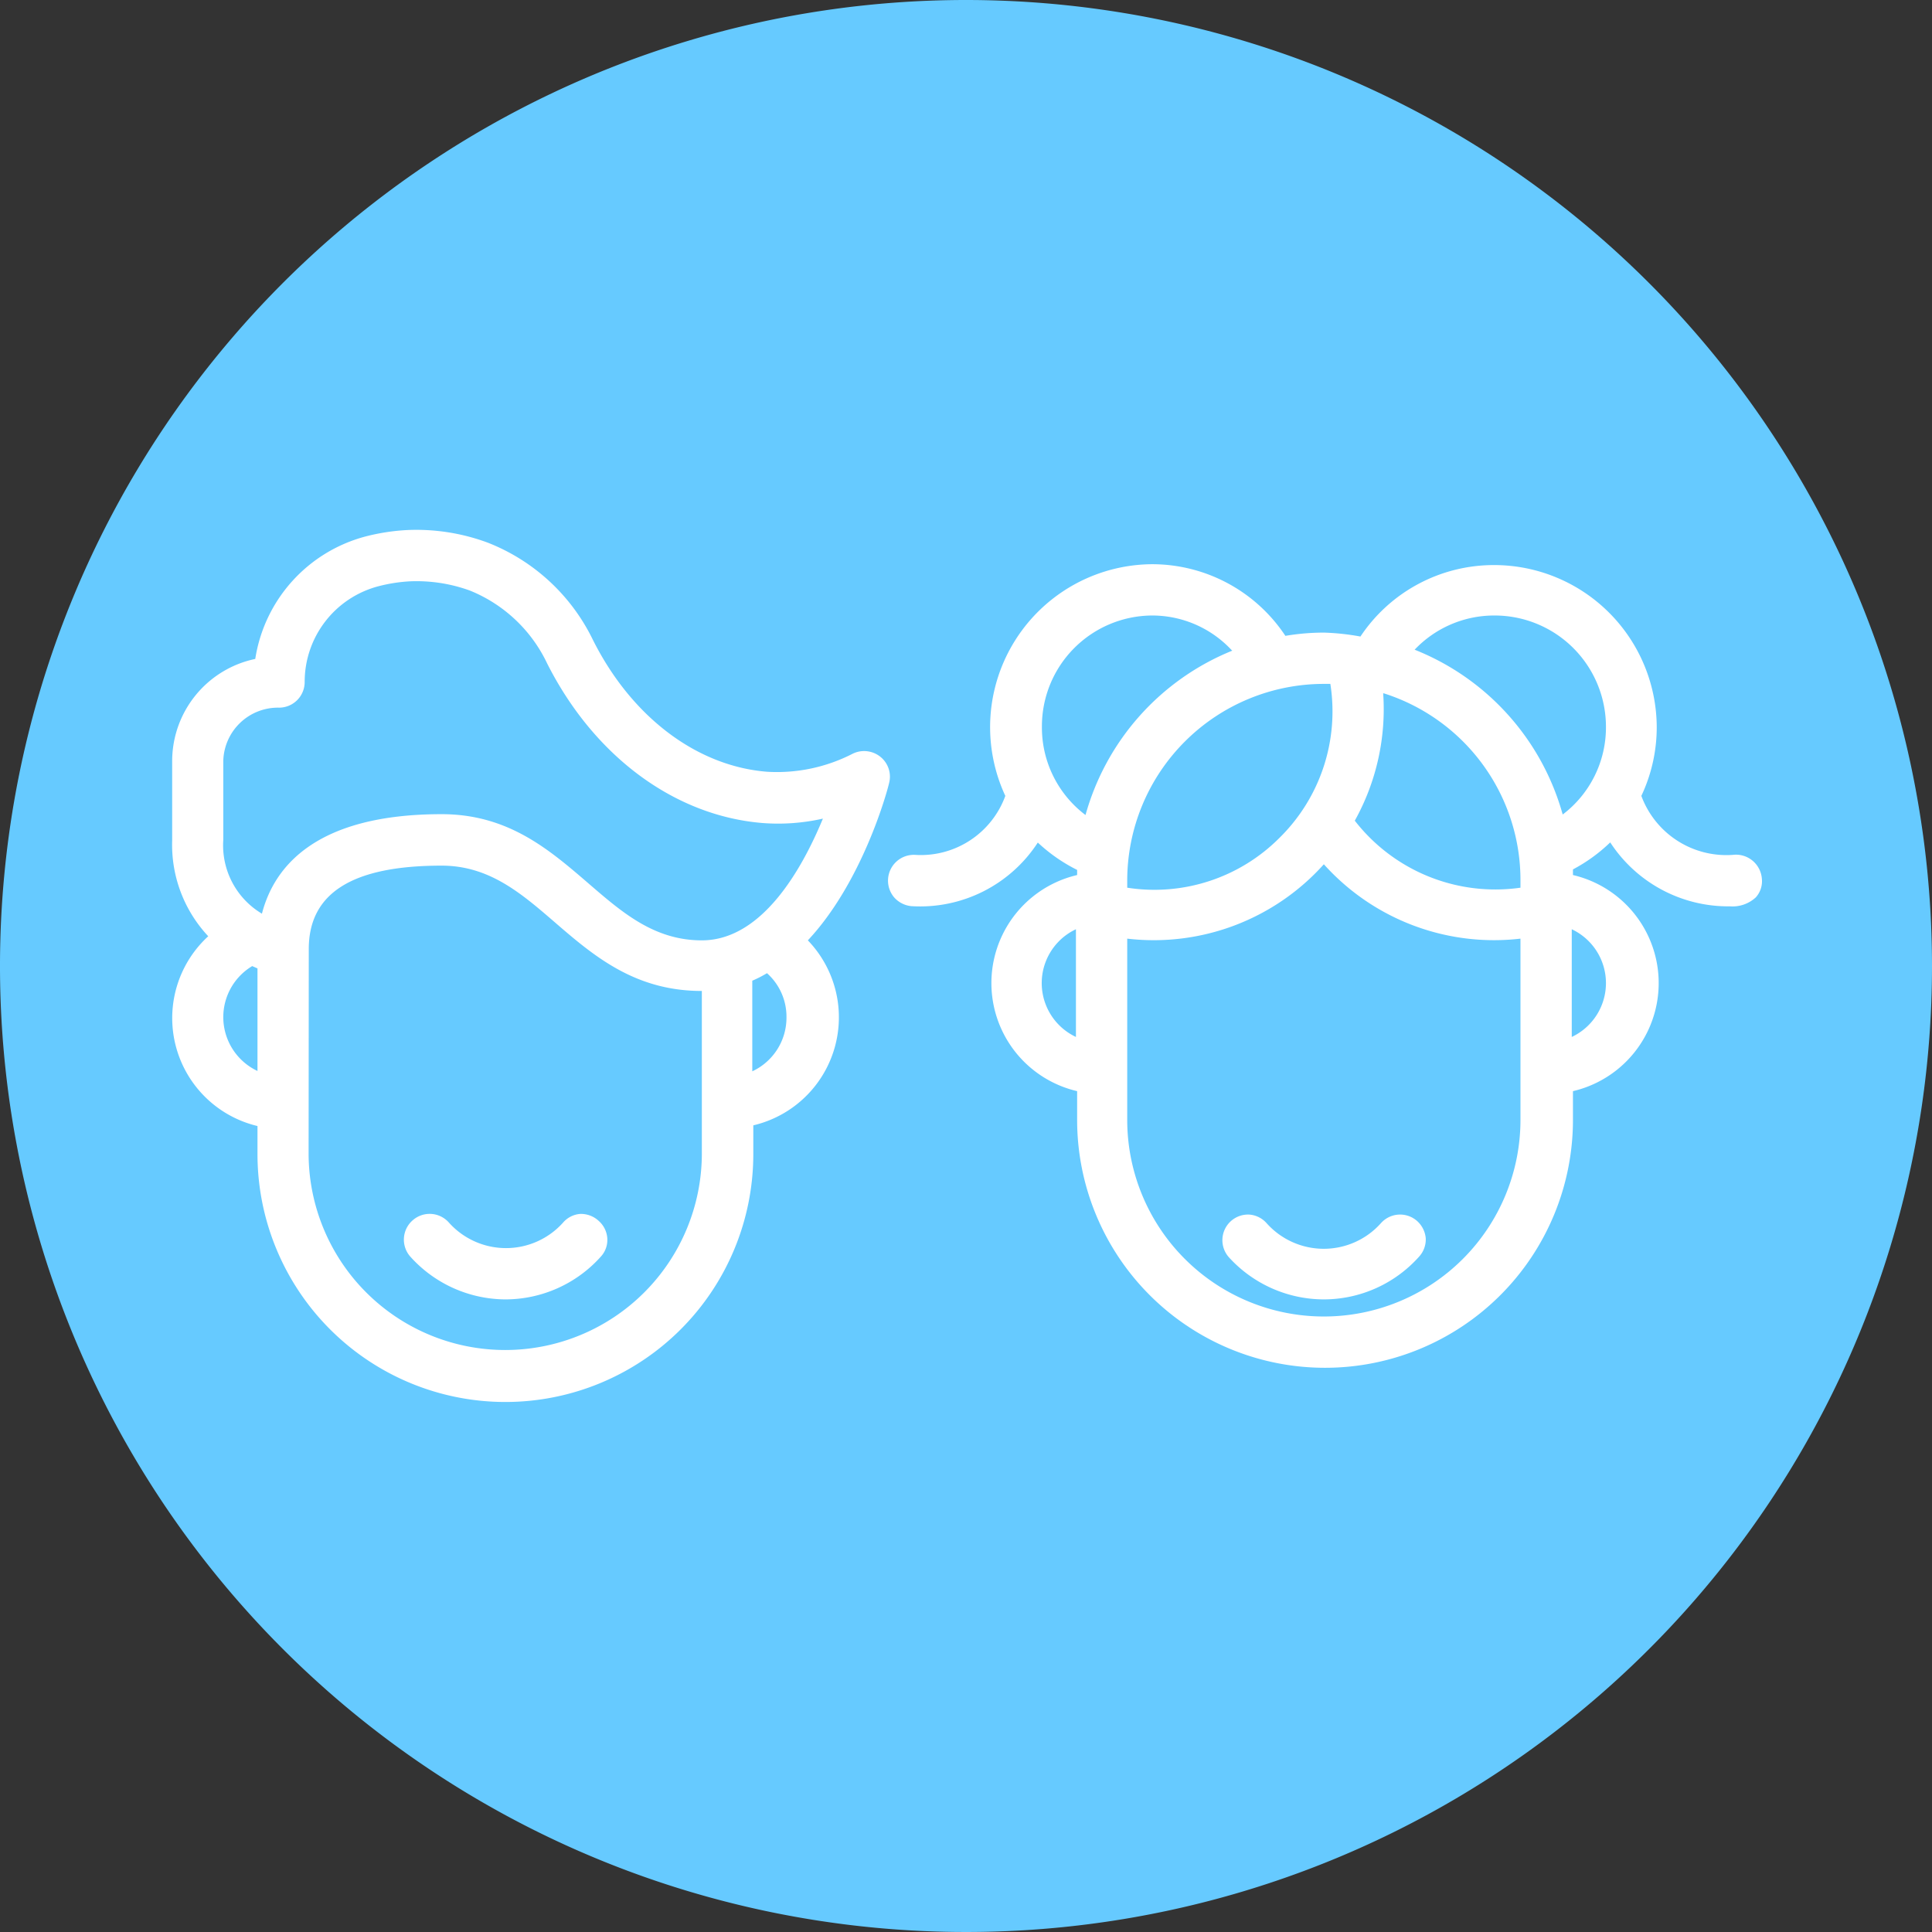 <svg id="c8369ae8-4ebf-49a8-8194-dd6cb4edb26c" data-name="Capa 1" xmlns="http://www.w3.org/2000/svg" viewBox="0 0 113 113"><rect x="0" y="0" width="113" height="113" fill="#333333" stroke="none"/><title>hola-participa-icon</title><path d="M113,56.5A56.5,56.5,0,1,1,56.5,0,56.51,56.51,0,0,1,113,56.5" fill="#66caff"/><path d="M52,45.81a1.49,1.49,0,0,0-.5-1.54,1.52,1.52,0,0,0-1.62-.19,9.68,9.68,0,0,1-5,1.06c-4.12-.32-7.93-3.2-10.19-7.69a11.49,11.49,0,0,0-6.16-5.71A12,12,0,0,0,23.86,31a12.18,12.18,0,0,0-2.49.38,8.8,8.8,0,0,0-6.44,7.16,6.11,6.11,0,0,0-4.86,6v4.62a7.82,7.82,0,0,0,2.11,5.6,6.49,6.49,0,0,0,2.88,11.1V67.5a14.5,14.5,0,0,0,29,0V65.82A6.49,6.49,0,0,0,47.25,55C50.41,51.63,51.86,46.41,52,45.81Zm-8,11.55a7,7,0,0,0,.86-.44,3.41,3.41,0,0,1,1.14,2.58,3.46,3.46,0,0,1-2,3.16ZM25.83,47.62c-7.36,0-9.8,3.07-10.51,5.82a4.65,4.65,0,0,1-2.26-4.32V44.5a3.2,3.2,0,0,1,3.26-3.11,1.5,1.5,0,0,0,1.5-1.5,5.78,5.78,0,0,1,4.31-5.6A9.3,9.3,0,0,1,24,34a9.13,9.13,0,0,1,3.48.54A8.54,8.54,0,0,1,32,38.8c2.74,5.43,7.46,8.93,12.63,9.34a11.9,11.9,0,0,0,3.5-.26c-1.24,3-3.58,7.12-7.08,7.12-2.78,0-4.65-1.62-6.63-3.33C32.11,49.68,29.72,47.62,25.83,47.62ZM14.76,56.51l.3.13v6a3.48,3.48,0,0,1-.3-6.14Zm3.3-1c0-3.28,2.55-4.88,7.77-4.88,2.79,0,4.66,1.62,6.64,3.33,2.31,2,4.7,4,8.58,4h0v9.5a11.5,11.5,0,0,1-23,0Z" fill="#fff"/><path d="M29.56,76a7.5,7.5,0,0,0,5.58-2.5,1.44,1.44,0,0,0,.38-1.08,1.49,1.49,0,0,0-.49-1A1.53,1.53,0,0,0,33.94,71a1.47,1.47,0,0,0-1,.5,4.48,4.48,0,0,1-6.69,0,1.5,1.5,0,0,0-2.12-.12A1.5,1.5,0,0,0,24,73.5,7.52,7.52,0,0,0,29.56,76Z" fill="#fff"/><path d="M77.43,76A7.48,7.48,0,0,0,83,73.5a1.49,1.49,0,0,0,.39-1.08,1.54,1.54,0,0,0-.5-1,1.5,1.5,0,0,0-2.12.12h0a4.48,4.48,0,0,1-6.69,0,1.5,1.5,0,0,0-1-.5,1.5,1.5,0,0,0-1.2,2.5A7.52,7.52,0,0,0,77.43,76Z" fill="#fff"/><path d="M101.35,50h0A5.3,5.3,0,0,1,96,46.55a9.4,9.4,0,0,0,.9-4,9.51,9.51,0,0,0-9.5-9.5,9.37,9.37,0,0,0-7.83,4.18A14.1,14.1,0,0,0,77.43,37a13.58,13.58,0,0,0-2.25.19A9.35,9.35,0,0,0,67.37,33,9.53,9.53,0,0,0,58.8,46.55,5.26,5.26,0,0,1,53.52,50a1.51,1.51,0,0,0-1.21,2.5,1.54,1.54,0,0,0,1,.5,8.21,8.21,0,0,0,7.39-3.72A9.67,9.67,0,0,0,63,50.88c0,.09,0,.19,0,.3a6.49,6.49,0,0,0,0,12.64V65.5a14.5,14.5,0,1,0,29,0V63.82a6.49,6.49,0,0,0,0-12.64c0-.11,0-.22,0-.33a9.57,9.57,0,0,0,2.18-1.58,8.23,8.23,0,0,0,7,3.74,2,2,0,0,0,1.51-.52,1.4,1.4,0,0,0,.36-1.08A1.52,1.52,0,0,0,101.35,50ZM62.93,54.35v6.3a3.48,3.48,0,0,1,0-6.3Zm31-11.85a6.39,6.39,0,0,1-2.53,5.14A14.57,14.57,0,0,0,82.74,38a6.41,6.41,0,0,1,4.69-2A6.51,6.51,0,0,1,93.93,42.5ZM74.84,49a10.32,10.32,0,0,1-8.91,2.92V51.5A11.51,11.51,0,0,1,77.43,40h.38A10.37,10.37,0,0,1,74.84,49ZM65.93,54.9a13.36,13.36,0,0,0,11.5-4.35,13.38,13.38,0,0,0,11.5,4.35V65.5a11.5,11.5,0,0,1-23,0Zm15-14.35a11.46,11.46,0,0,1,8,11v.37A10.41,10.41,0,0,1,79.24,48,13.41,13.41,0,0,0,80.9,40.55Zm-8.84-2.5a14.59,14.59,0,0,0-8.6,9.62,6.41,6.41,0,0,1-2.55-5.17A6.48,6.48,0,0,1,67.37,36,6.35,6.35,0,0,1,72.06,38.05ZM93.93,57.5a3.48,3.48,0,0,1-2,3.15v-6.3A3.48,3.48,0,0,1,93.93,57.5Z" fill="#fff"/></svg>